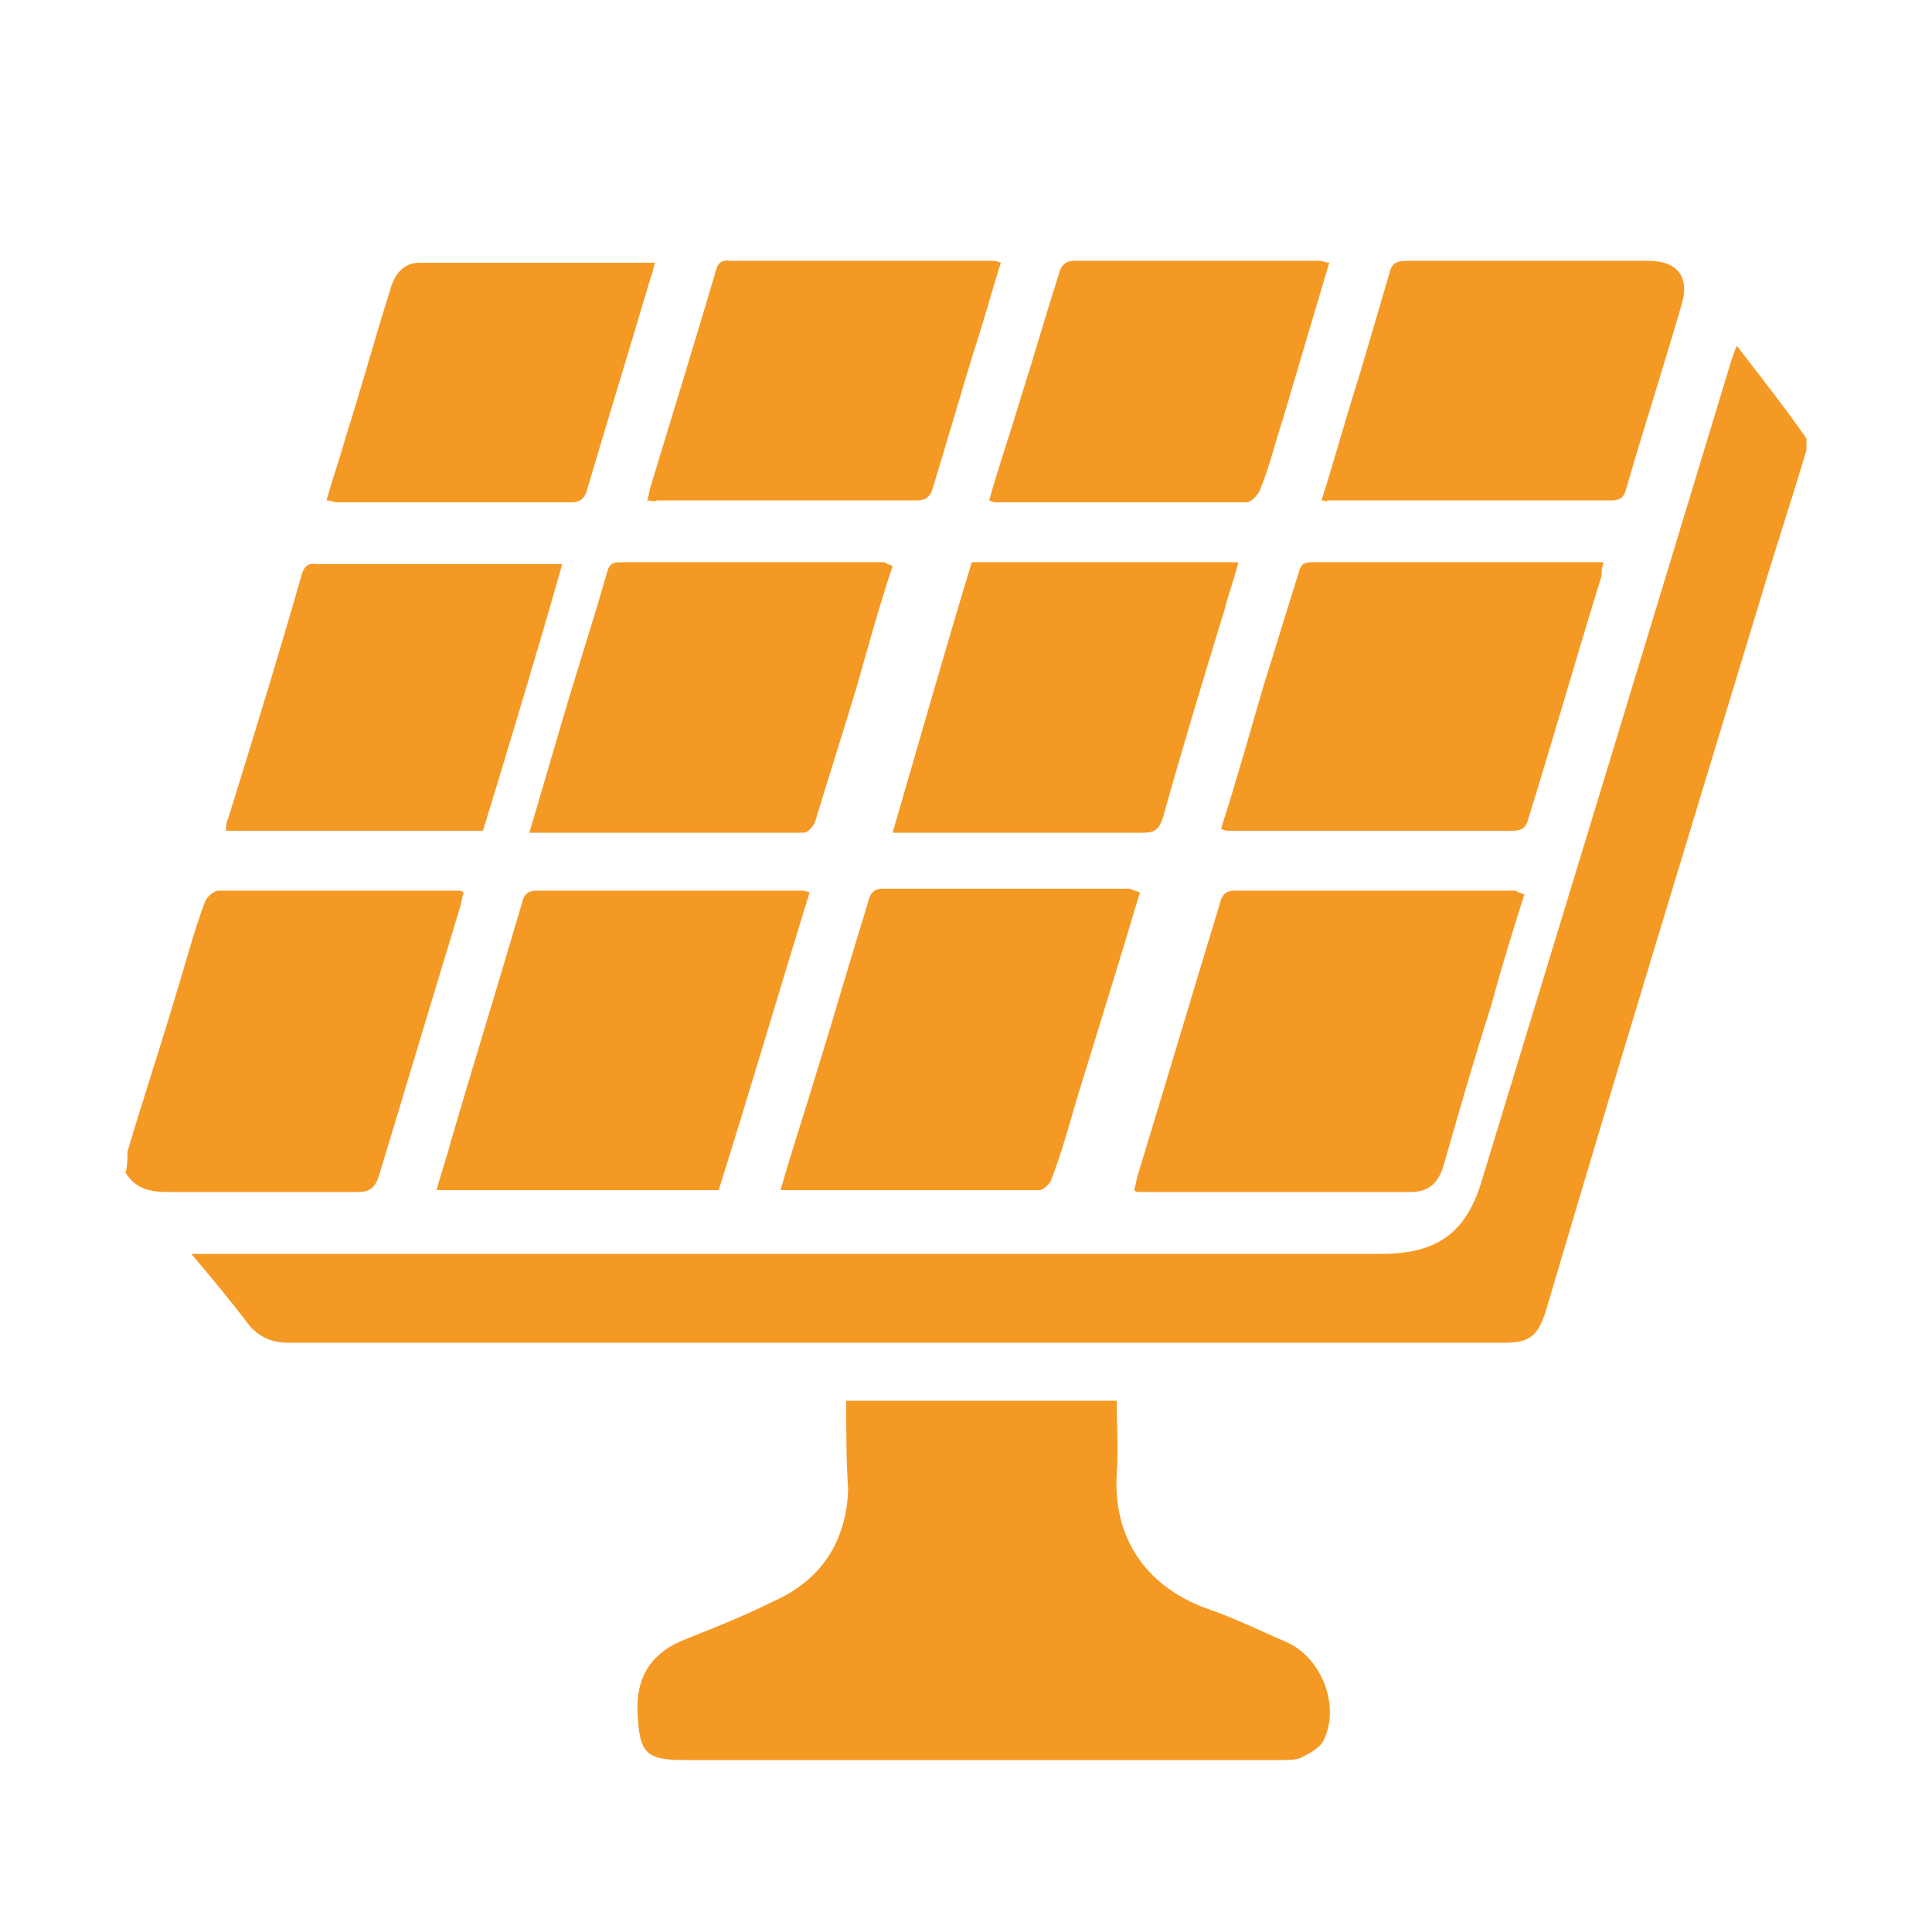 <?xml version="1.0" encoding="UTF-8"?>
<!-- Generator: Adobe Illustrator 19.0.0, SVG Export Plug-In . SVG Version: 6.00 Build 0)  -->
<svg xmlns="http://www.w3.org/2000/svg" xmlns:xlink="http://www.w3.org/1999/xlink" version="1.1" id="Layer_1" x="0px" y="0px" viewBox="0 0 100 100" style="enable-background:new 0 0 100 100;" xml:space="preserve">
<style type="text/css">
	.st0{fill:#F59925;}
</style>
<g id="XMLID_1_">
	<path id="XMLID_16_" class="st0" d="M93.5,23.3c-0.8,2.7-1.7,5.4-2.5,8.1c-3.7,12.2-7.4,24.3-11,36.5c-0.4,1.2-0.8,1.6-2.1,1.6   c-21,0-42,0-63,0c-0.8,0-1.5-0.3-2-0.9c-0.9-1.2-1.9-2.4-3-3.7c0.5,0,0.8,0,1.1,0c20.2,0,40.3,0,60.5,0c2.9,0,4.4-1.1,5.2-3.8   C81,47,85.3,32.9,89.6,18.7c0.1-0.2,0.1-0.4,0.3-0.8c1.3,1.7,2.5,3.2,3.6,4.8C93.5,22.7,93.5,23,93.5,23.3z"></path>
	<path id="XMLID_15_" class="st0" d="M6.6,59.6c0.8-2.7,1.7-5.4,2.5-8.1c0.5-1.6,0.9-3.2,1.5-4.8c0.1-0.3,0.5-0.6,0.7-0.6   c4.1,0,8.3,0,12.4,0c0.1,0,0.2,0,0.3,0.1c-0.1,0.3-0.1,0.5-0.2,0.8c-1.4,4.6-2.8,9.3-4.2,13.9c-0.2,0.6-0.5,0.8-1.1,0.8   c-3.3,0-6.5,0-9.8,0c-1,0-1.7-0.2-2.2-1C6.6,60.3,6.6,60,6.6,59.6z"></path>
	<path id="XMLID_14_" class="st0" d="M43.8,72.5c4.7,0,9.3,0,14,0c0,1.3,0.1,2.6,0,3.8c-0.2,3.7,1.9,5.9,4.5,6.9   c1.5,0.5,2.9,1.2,4.3,1.8c1.8,0.8,2.8,3.3,1.9,5.1c-0.2,0.4-0.8,0.7-1.2,0.9c-0.3,0.1-0.7,0.1-1,0.1c-10.3,0-20.6,0-30.9,0   c-2,0-2.3-0.4-2.4-2.4c-0.1-1.9,0.7-3.2,2.6-3.9c1.5-0.6,3-1.2,4.4-1.9c2.5-1.1,3.8-3.1,3.9-5.8C43.8,75.6,43.8,74.1,43.8,72.5z"></path>
	<path id="XMLID_13_" class="st0" d="M78.9,46.3c-0.6,1.9-1.2,3.8-1.7,5.7c-0.9,2.8-1.7,5.6-2.5,8.4c-0.3,0.9-0.8,1.3-1.7,1.3   c-4.7,0-9.3,0-14,0c-0.1,0-0.2,0-0.3-0.1c0.1-0.3,0.1-0.5,0.2-0.8c1.4-4.6,2.8-9.3,4.2-13.9c0.1-0.4,0.2-0.8,0.8-0.8   c4.9,0,9.7,0,14.6,0C78.5,46.2,78.7,46.2,78.9,46.3z"></path>
	<path id="XMLID_12_" class="st0" d="M41.9,46.2c-1.6,5.2-3.1,10.3-4.7,15.4c-4.9,0-9.7,0-14.6,0c0.2-0.8,0.5-1.6,0.7-2.4   c1.2-4.1,2.5-8.3,3.7-12.4c0.1-0.4,0.2-0.7,0.8-0.7c4.5,0,9,0,13.5,0C41.6,46.1,41.7,46.1,41.9,46.2z"></path>
	<path id="XMLID_11_" class="st0" d="M63.2,42.9c0.8-2.5,1.5-5,2.2-7.4c0.6-1.9,1.2-3.9,1.8-5.8c0.1-0.4,0.2-0.6,0.7-0.6   c5,0,10,0,15.1,0c-0.1,0.3-0.1,0.5-0.1,0.7c-1.3,4.2-2.5,8.4-3.8,12.6C79,42.8,78.8,43,78.3,43c-4.9,0-9.8,0-14.7,0   C63.5,43,63.4,43,63.2,42.9z"></path>
	<path id="XMLID_10_" class="st0" d="M59,46.2c-1.1,3.7-2.2,7.2-3.3,10.8c-0.4,1.4-0.8,2.8-1.3,4.1c-0.1,0.2-0.4,0.5-0.6,0.5   c-4.4,0-8.9,0-13.4,0c0.6-2.1,1.3-4.2,1.9-6.2c0.9-2.9,1.7-5.7,2.6-8.6c0.1-0.4,0.2-0.8,0.8-0.8c4.3,0,8.5,0,12.8,0   C58.7,46.1,58.8,46.1,59,46.2z"></path>
	<path id="XMLID_9_" class="st0" d="M46.2,29.3c-0.7,2.1-1.3,4.3-1.9,6.4c-0.7,2.3-1.4,4.5-2.1,6.8c-0.1,0.3-0.4,0.6-0.6,0.6   c-4.7,0-9.4,0-14.2,0c0.5-1.7,1-3.4,1.5-5.1c0.8-2.8,1.7-5.5,2.5-8.3c0.1-0.4,0.2-0.6,0.7-0.6c4.6,0,9.2,0,13.7,0   C45.9,29.2,46,29.2,46.2,29.3z"></path>
	<path id="XMLID_8_" class="st0" d="M68.4,25.9c0.7-2.2,1.3-4.4,2-6.6c0.5-1.7,1-3.4,1.5-5.1c0.1-0.5,0.3-0.7,0.9-0.7   c4.2,0,8.4,0,12.5,0c1.6,0,2.2,0.9,1.7,2.4c-0.9,3.1-1.9,6.2-2.8,9.3c-0.1,0.4-0.2,0.7-0.8,0.7c-4.9,0-9.8,0-14.7,0   C68.7,26,68.6,25.9,68.4,25.9z"></path>
	<path id="XMLID_7_" class="st0" d="M50.3,29.1c4.6,0,9.2,0,13.8,0c-0.2,0.8-0.5,1.6-0.7,2.4c-1.1,3.6-2.2,7.2-3.2,10.8   c-0.2,0.6-0.4,0.8-1,0.8c-4.1,0-8.1,0-12.2,0c-0.2,0-0.5,0-0.8,0C47.6,38.3,48.9,33.7,50.3,29.1z"></path>
	<path id="XMLID_6_" class="st0" d="M25,43c-4.4,0-8.8,0-13.3,0c0-0.2,0-0.4,0.1-0.6c1.3-4.2,2.6-8.4,3.8-12.6   c0.1-0.4,0.3-0.7,0.8-0.6c4.1,0,8.2,0,12.3,0c0.1,0,0.2,0,0.4,0C27.8,33.8,26.4,38.4,25,43z"></path>
	<path id="XMLID_5_" class="st0" d="M33.5,25.9c0.1-0.3,0.1-0.5,0.2-0.8c1.1-3.6,2.2-7.2,3.3-10.9c0.1-0.4,0.2-0.8,0.8-0.7   c4.5,0,9,0,13.5,0c0.1,0,0.3,0,0.5,0.1c-0.5,1.6-0.9,3.1-1.4,4.6c-0.7,2.3-1.4,4.7-2.1,7c-0.1,0.4-0.3,0.7-0.8,0.7   c-4.5,0-9,0-13.5,0C33.9,26,33.7,25.9,33.5,25.9z"></path>
	<path id="XMLID_4_" class="st0" d="M68.8,13.6c-0.8,2.7-1.6,5.4-2.4,8.1c-0.4,1.2-0.7,2.5-1.2,3.7c-0.1,0.2-0.4,0.6-0.7,0.6   c-4.3,0-8.6,0-12.9,0c-0.1,0-0.2,0-0.4-0.1c0.5-1.8,1.1-3.5,1.6-5.2c0.7-2.2,1.3-4.3,2-6.5c0.1-0.4,0.3-0.7,0.8-0.7   c4.2,0,8.5,0,12.7,0C68.5,13.5,68.6,13.6,68.8,13.6z"></path>
	<path id="XMLID_3_" class="st0" d="M16.9,25.9c0.3-1.1,0.7-2.2,1-3.3c0.8-2.5,1.5-5.1,2.3-7.6c0.2-0.8,0.7-1.4,1.5-1.4   c4,0,8.1,0,12.2,0c-0.1,0.3-0.1,0.5-0.2,0.7c-1.1,3.7-2.2,7.3-3.3,11c-0.1,0.4-0.3,0.7-0.8,0.7c-4.1,0-8.1,0-12.2,0   C17.3,26,17.1,25.9,16.9,25.9z"></path>
</g>
</svg>
